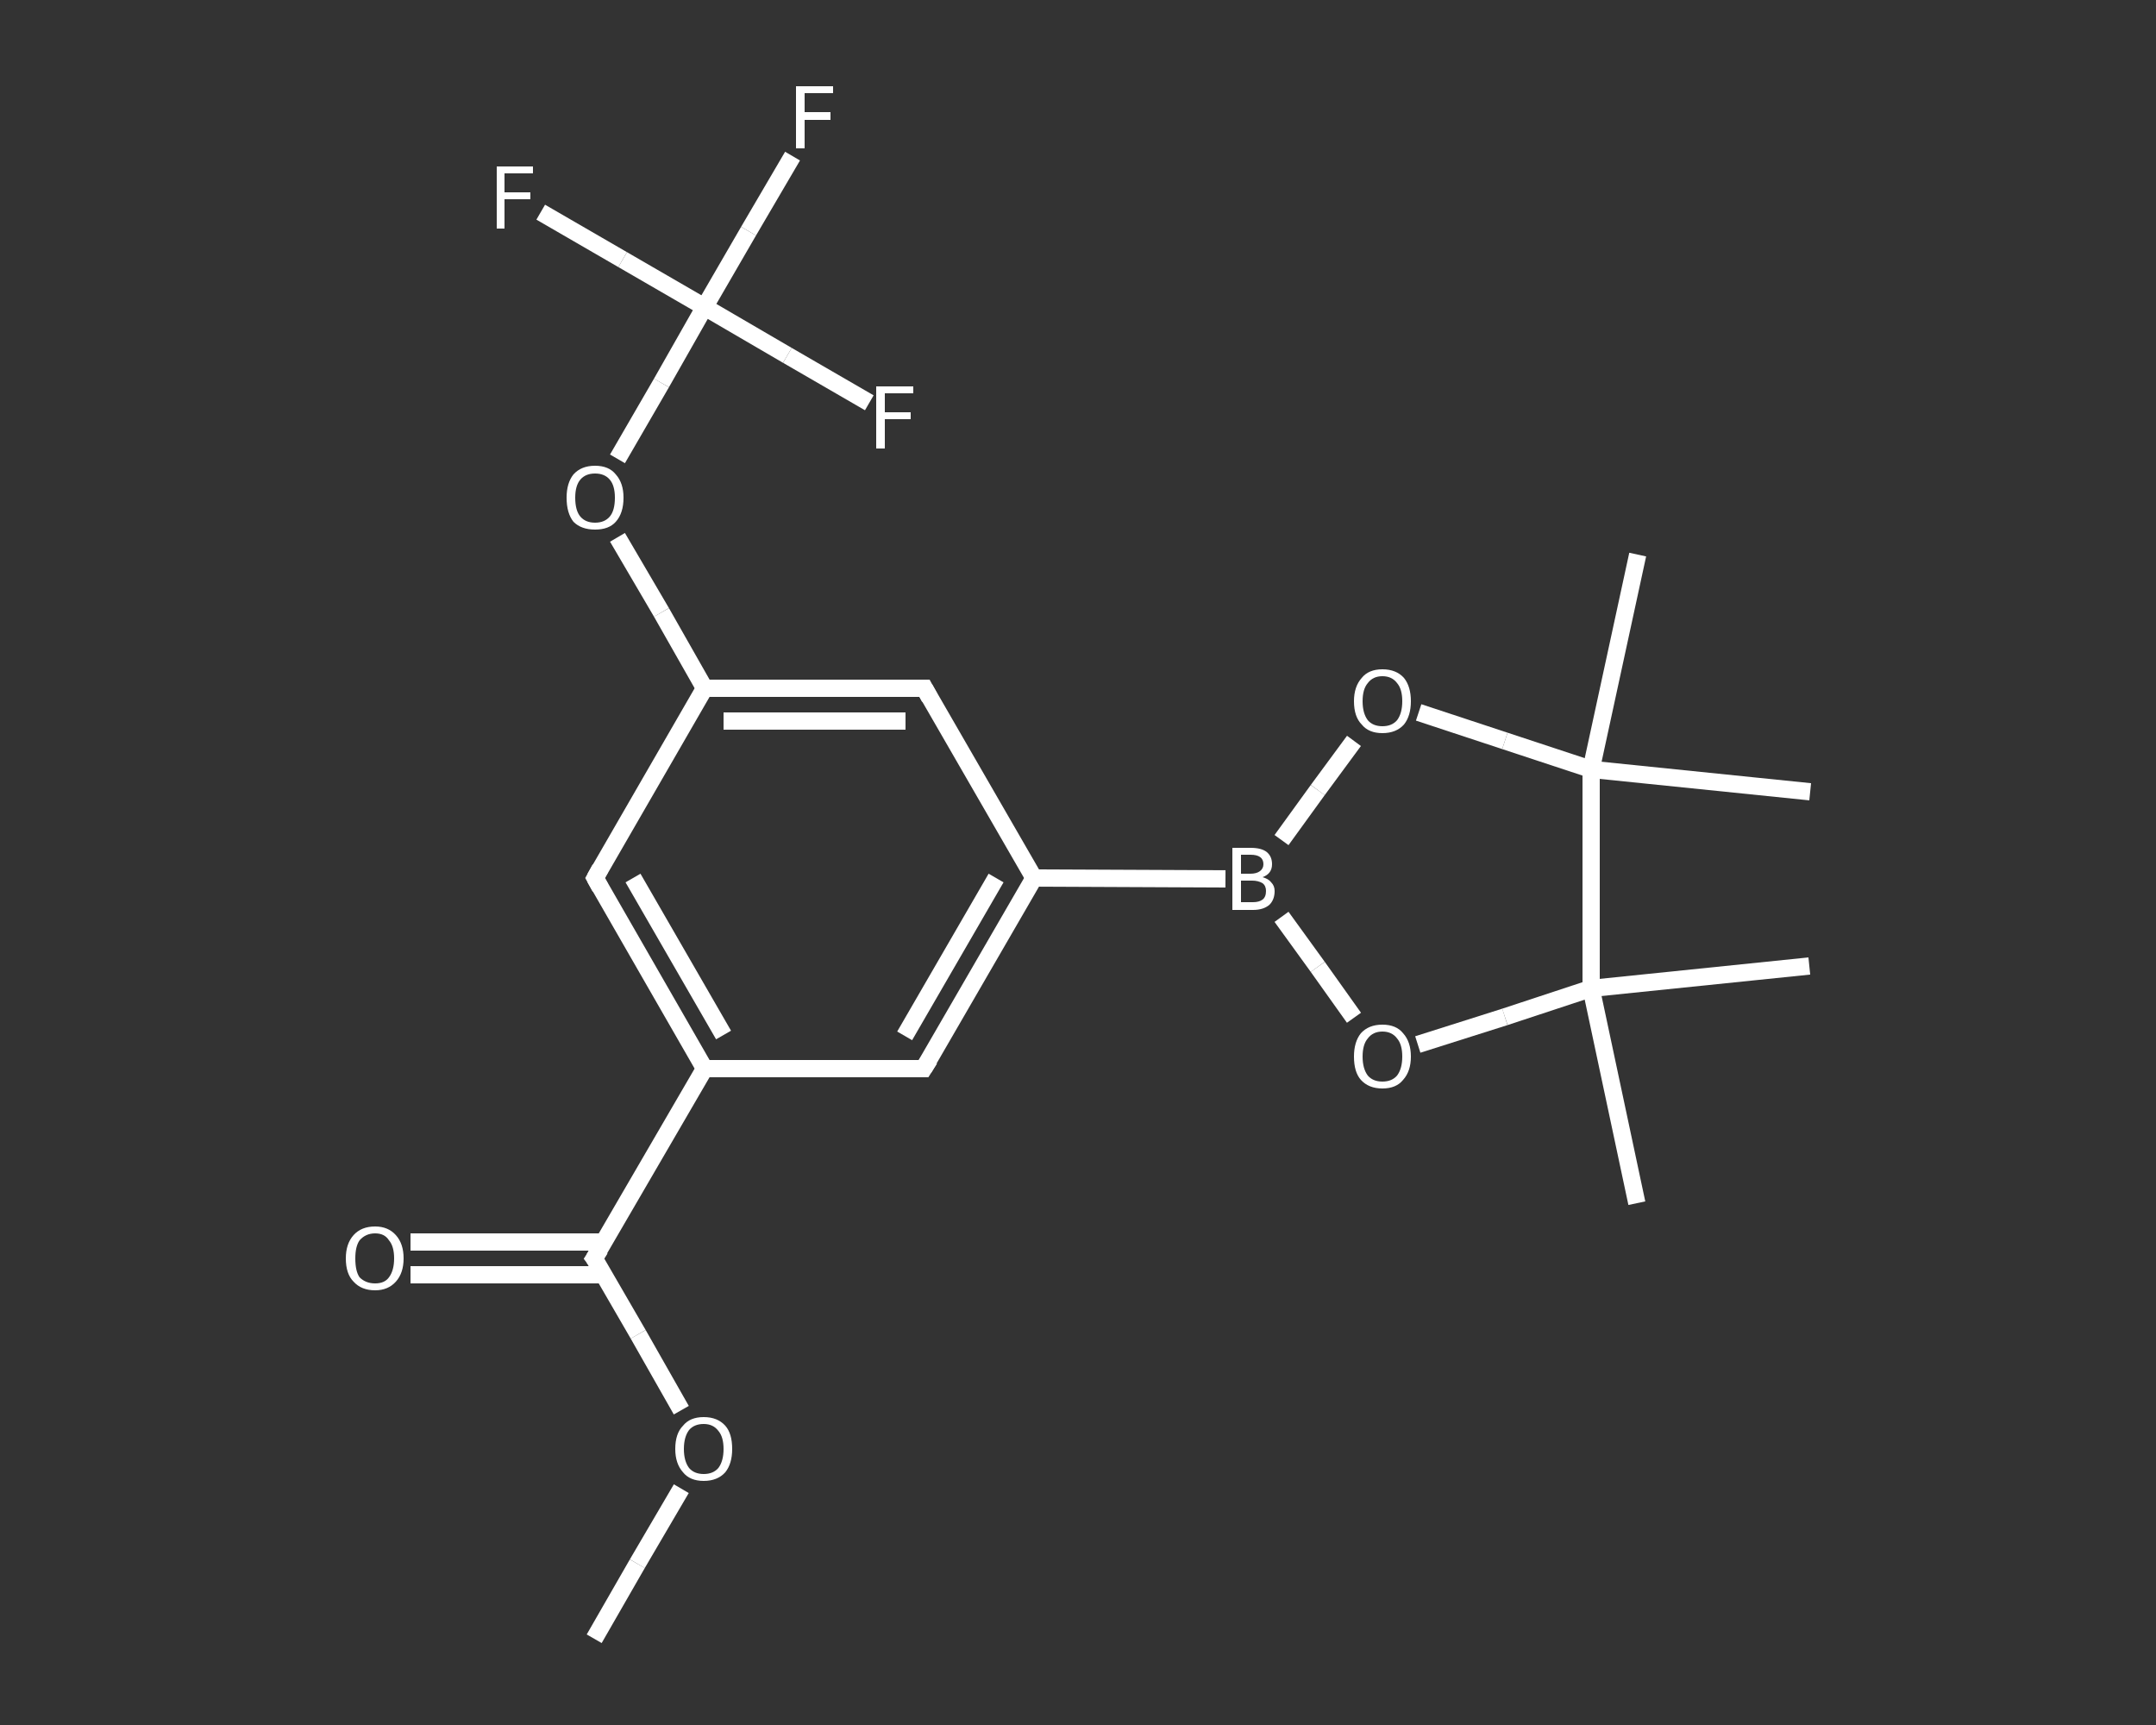 <?xml version='1.0' encoding='iso-8859-1'?>
<svg version='1.1' baseProfile='full'
              xmlns='http://www.w3.org/2000/svg'
                      xmlns:rdkit='http://www.rdkit.org/xml'
                      xmlns:xlink='http://www.w3.org/1999/xlink'
                  xml:space='preserve'
width='250px' height='200px' viewBox='0 0 250 200'>
<rect x="0" y="0" width="250" height="200" fill="#333333" stroke="none"/>
<!-- END OF HEADER -->
<rect style='opacity:1.0;fill:transparent;stroke:none' width='250.0' height='200.0' x='0.0' y='0.0'> </rect>
<path class='bond-0 atom-0 atom-1' d='M 68.9,190.0 L 73.9,181.3' style='fill:none;fill-rule:evenodd;stroke:#FFFFFF;stroke-width:2.0px;stroke-linecap:butt;stroke-linejoin:miter;stroke-opacity:1' />
<path class='bond-0 atom-0 atom-1' d='M 73.9,181.3 L 79.0,172.6' style='fill:none;fill-rule:evenodd;stroke:#FFFFFF;stroke-width:2.0px;stroke-linecap:butt;stroke-linejoin:miter;stroke-opacity:1' />
<path class='bond-1 atom-1 atom-2' d='M 79.0,163.5 L 74.0,154.7' style='fill:none;fill-rule:evenodd;stroke:#FFFFFF;stroke-width:2.0px;stroke-linecap:butt;stroke-linejoin:miter;stroke-opacity:1' />
<path class='bond-1 atom-1 atom-2' d='M 74.0,154.7 L 68.9,145.9' style='fill:none;fill-rule:evenodd;stroke:#FFFFFF;stroke-width:2.0px;stroke-linecap:butt;stroke-linejoin:miter;stroke-opacity:1' />
<path class='bond-2 atom-2 atom-3' d='M 70.0,144.0 L 58.8,144.0' style='fill:none;fill-rule:evenodd;stroke:#FFFFFF;stroke-width:2.0px;stroke-linecap:butt;stroke-linejoin:miter;stroke-opacity:1' />
<path class='bond-2 atom-2 atom-3' d='M 58.8,144.0 L 47.6,144.0' style='fill:none;fill-rule:evenodd;stroke:#FFFFFF;stroke-width:2.0px;stroke-linecap:butt;stroke-linejoin:miter;stroke-opacity:1' />
<path class='bond-2 atom-2 atom-3' d='M 70.0,147.8 L 58.8,147.8' style='fill:none;fill-rule:evenodd;stroke:#FFFFFF;stroke-width:2.0px;stroke-linecap:butt;stroke-linejoin:miter;stroke-opacity:1' />
<path class='bond-2 atom-2 atom-3' d='M 58.8,147.8 L 47.6,147.8' style='fill:none;fill-rule:evenodd;stroke:#FFFFFF;stroke-width:2.0px;stroke-linecap:butt;stroke-linejoin:miter;stroke-opacity:1' />
<path class='bond-3 atom-2 atom-4' d='M 68.9,145.9 L 81.7,123.9' style='fill:none;fill-rule:evenodd;stroke:#FFFFFF;stroke-width:2.0px;stroke-linecap:butt;stroke-linejoin:miter;stroke-opacity:1' />
<path class='bond-4 atom-4 atom-5' d='M 81.7,123.9 L 69.0,101.8' style='fill:none;fill-rule:evenodd;stroke:#FFFFFF;stroke-width:2.0px;stroke-linecap:butt;stroke-linejoin:miter;stroke-opacity:1' />
<path class='bond-4 atom-4 atom-5' d='M 83.9,120.0 L 73.4,101.8' style='fill:none;fill-rule:evenodd;stroke:#FFFFFF;stroke-width:2.0px;stroke-linecap:butt;stroke-linejoin:miter;stroke-opacity:1' />
<path class='bond-5 atom-5 atom-6' d='M 69.0,101.8 L 81.7,79.8' style='fill:none;fill-rule:evenodd;stroke:#FFFFFF;stroke-width:2.0px;stroke-linecap:butt;stroke-linejoin:miter;stroke-opacity:1' />
<path class='bond-6 atom-6 atom-7' d='M 81.7,79.8 L 76.7,71.0' style='fill:none;fill-rule:evenodd;stroke:#FFFFFF;stroke-width:2.0px;stroke-linecap:butt;stroke-linejoin:miter;stroke-opacity:1' />
<path class='bond-6 atom-6 atom-7' d='M 76.7,71.0 L 71.6,62.3' style='fill:none;fill-rule:evenodd;stroke:#FFFFFF;stroke-width:2.0px;stroke-linecap:butt;stroke-linejoin:miter;stroke-opacity:1' />
<path class='bond-7 atom-7 atom-8' d='M 71.6,53.2 L 76.7,44.4' style='fill:none;fill-rule:evenodd;stroke:#FFFFFF;stroke-width:2.0px;stroke-linecap:butt;stroke-linejoin:miter;stroke-opacity:1' />
<path class='bond-7 atom-7 atom-8' d='M 76.7,44.4 L 81.7,35.6' style='fill:none;fill-rule:evenodd;stroke:#FFFFFF;stroke-width:2.0px;stroke-linecap:butt;stroke-linejoin:miter;stroke-opacity:1' />
<path class='bond-8 atom-8 atom-9' d='M 81.7,35.6 L 86.8,26.8' style='fill:none;fill-rule:evenodd;stroke:#FFFFFF;stroke-width:2.0px;stroke-linecap:butt;stroke-linejoin:miter;stroke-opacity:1' />
<path class='bond-8 atom-8 atom-9' d='M 86.8,26.8 L 91.9,18.1' style='fill:none;fill-rule:evenodd;stroke:#FFFFFF;stroke-width:2.0px;stroke-linecap:butt;stroke-linejoin:miter;stroke-opacity:1' />
<path class='bond-9 atom-8 atom-10' d='M 81.7,35.6 L 72.2,30.1' style='fill:none;fill-rule:evenodd;stroke:#FFFFFF;stroke-width:2.0px;stroke-linecap:butt;stroke-linejoin:miter;stroke-opacity:1' />
<path class='bond-9 atom-8 atom-10' d='M 72.2,30.1 L 62.7,24.6' style='fill:none;fill-rule:evenodd;stroke:#FFFFFF;stroke-width:2.0px;stroke-linecap:butt;stroke-linejoin:miter;stroke-opacity:1' />
<path class='bond-10 atom-8 atom-11' d='M 81.7,35.6 L 91.3,41.2' style='fill:none;fill-rule:evenodd;stroke:#FFFFFF;stroke-width:2.0px;stroke-linecap:butt;stroke-linejoin:miter;stroke-opacity:1' />
<path class='bond-10 atom-8 atom-11' d='M 91.3,41.2 L 100.8,46.7' style='fill:none;fill-rule:evenodd;stroke:#FFFFFF;stroke-width:2.0px;stroke-linecap:butt;stroke-linejoin:miter;stroke-opacity:1' />
<path class='bond-11 atom-6 atom-12' d='M 81.7,79.8 L 107.2,79.8' style='fill:none;fill-rule:evenodd;stroke:#FFFFFF;stroke-width:2.0px;stroke-linecap:butt;stroke-linejoin:miter;stroke-opacity:1' />
<path class='bond-11 atom-6 atom-12' d='M 83.9,83.6 L 105.0,83.6' style='fill:none;fill-rule:evenodd;stroke:#FFFFFF;stroke-width:2.0px;stroke-linecap:butt;stroke-linejoin:miter;stroke-opacity:1' />
<path class='bond-12 atom-12 atom-13' d='M 107.2,79.8 L 119.9,101.8' style='fill:none;fill-rule:evenodd;stroke:#FFFFFF;stroke-width:2.0px;stroke-linecap:butt;stroke-linejoin:miter;stroke-opacity:1' />
<path class='bond-13 atom-13 atom-14' d='M 119.9,101.8 L 142.1,101.9' style='fill:none;fill-rule:evenodd;stroke:#FFFFFF;stroke-width:2.0px;stroke-linecap:butt;stroke-linejoin:miter;stroke-opacity:1' />
<path class='bond-14 atom-14 atom-15' d='M 148.6,97.4 L 152.8,91.6' style='fill:none;fill-rule:evenodd;stroke:#FFFFFF;stroke-width:2.0px;stroke-linecap:butt;stroke-linejoin:miter;stroke-opacity:1' />
<path class='bond-14 atom-14 atom-15' d='M 152.8,91.6 L 157.0,85.9' style='fill:none;fill-rule:evenodd;stroke:#FFFFFF;stroke-width:2.0px;stroke-linecap:butt;stroke-linejoin:miter;stroke-opacity:1' />
<path class='bond-15 atom-15 atom-16' d='M 164.5,82.6 L 174.5,85.9' style='fill:none;fill-rule:evenodd;stroke:#FFFFFF;stroke-width:2.0px;stroke-linecap:butt;stroke-linejoin:miter;stroke-opacity:1' />
<path class='bond-15 atom-15 atom-16' d='M 174.5,85.9 L 184.5,89.2' style='fill:none;fill-rule:evenodd;stroke:#FFFFFF;stroke-width:2.0px;stroke-linecap:butt;stroke-linejoin:miter;stroke-opacity:1' />
<path class='bond-16 atom-16 atom-17' d='M 184.5,89.2 L 189.9,64.3' style='fill:none;fill-rule:evenodd;stroke:#FFFFFF;stroke-width:2.0px;stroke-linecap:butt;stroke-linejoin:miter;stroke-opacity:1' />
<path class='bond-17 atom-16 atom-18' d='M 184.5,89.2 L 209.9,91.8' style='fill:none;fill-rule:evenodd;stroke:#FFFFFF;stroke-width:2.0px;stroke-linecap:butt;stroke-linejoin:miter;stroke-opacity:1' />
<path class='bond-18 atom-16 atom-19' d='M 184.5,89.2 L 184.5,114.6' style='fill:none;fill-rule:evenodd;stroke:#FFFFFF;stroke-width:2.0px;stroke-linecap:butt;stroke-linejoin:miter;stroke-opacity:1' />
<path class='bond-19 atom-19 atom-20' d='M 184.5,114.6 L 209.8,112.0' style='fill:none;fill-rule:evenodd;stroke:#FFFFFF;stroke-width:2.0px;stroke-linecap:butt;stroke-linejoin:miter;stroke-opacity:1' />
<path class='bond-20 atom-19 atom-21' d='M 184.5,114.6 L 189.8,139.5' style='fill:none;fill-rule:evenodd;stroke:#FFFFFF;stroke-width:2.0px;stroke-linecap:butt;stroke-linejoin:miter;stroke-opacity:1' />
<path class='bond-21 atom-19 atom-22' d='M 184.5,114.6 L 174.5,117.9' style='fill:none;fill-rule:evenodd;stroke:#FFFFFF;stroke-width:2.0px;stroke-linecap:butt;stroke-linejoin:miter;stroke-opacity:1' />
<path class='bond-21 atom-19 atom-22' d='M 174.5,117.9 L 164.4,121.1' style='fill:none;fill-rule:evenodd;stroke:#FFFFFF;stroke-width:2.0px;stroke-linecap:butt;stroke-linejoin:miter;stroke-opacity:1' />
<path class='bond-22 atom-13 atom-23' d='M 119.9,101.8 L 107.1,123.9' style='fill:none;fill-rule:evenodd;stroke:#FFFFFF;stroke-width:2.0px;stroke-linecap:butt;stroke-linejoin:miter;stroke-opacity:1' />
<path class='bond-22 atom-13 atom-23' d='M 115.5,101.8 L 104.9,120.1' style='fill:none;fill-rule:evenodd;stroke:#FFFFFF;stroke-width:2.0px;stroke-linecap:butt;stroke-linejoin:miter;stroke-opacity:1' />
<path class='bond-23 atom-23 atom-4' d='M 107.1,123.9 L 81.7,123.9' style='fill:none;fill-rule:evenodd;stroke:#FFFFFF;stroke-width:2.0px;stroke-linecap:butt;stroke-linejoin:miter;stroke-opacity:1' />
<path class='bond-24 atom-22 atom-14' d='M 157.0,118.0 L 152.8,112.1' style='fill:none;fill-rule:evenodd;stroke:#FFFFFF;stroke-width:2.0px;stroke-linecap:butt;stroke-linejoin:miter;stroke-opacity:1' />
<path class='bond-24 atom-22 atom-14' d='M 152.8,112.1 L 148.6,106.3' style='fill:none;fill-rule:evenodd;stroke:#FFFFFF;stroke-width:2.0px;stroke-linecap:butt;stroke-linejoin:miter;stroke-opacity:1' />
<path d='M 69.2,146.3 L 68.9,145.9 L 69.6,144.8' style='fill:none;stroke:#FFFFFF;stroke-width:2.0px;stroke-linecap:butt;stroke-linejoin:miter;stroke-opacity:1;' />
<path d='M 69.6,102.9 L 69.0,101.8 L 69.6,100.7' style='fill:none;stroke:#FFFFFF;stroke-width:2.0px;stroke-linecap:butt;stroke-linejoin:miter;stroke-opacity:1;' />
<path d='M 105.9,79.8 L 107.2,79.8 L 107.8,80.9' style='fill:none;stroke:#FFFFFF;stroke-width:2.0px;stroke-linecap:butt;stroke-linejoin:miter;stroke-opacity:1;' />
<path d='M 107.8,122.8 L 107.1,123.9 L 105.9,123.9' style='fill:none;stroke:#FFFFFF;stroke-width:2.0px;stroke-linecap:butt;stroke-linejoin:miter;stroke-opacity:1;' />
<path class='atom-1' d='M 78.3 168.0
Q 78.3 166.2, 79.2 165.3
Q 80.0 164.3, 81.6 164.3
Q 83.2 164.3, 84.1 165.3
Q 84.9 166.2, 84.9 168.0
Q 84.9 169.7, 84.1 170.7
Q 83.2 171.7, 81.6 171.7
Q 80.0 171.7, 79.2 170.7
Q 78.3 169.7, 78.3 168.0
M 81.6 170.9
Q 82.7 170.9, 83.3 170.2
Q 83.9 169.4, 83.9 168.0
Q 83.9 166.6, 83.3 165.9
Q 82.7 165.1, 81.6 165.1
Q 80.5 165.1, 79.9 165.8
Q 79.3 166.6, 79.3 168.0
Q 79.3 169.4, 79.9 170.2
Q 80.5 170.9, 81.6 170.9
' fill='#FFFFFF'/>
<path class='atom-3' d='M 40.1 145.9
Q 40.1 144.2, 41.0 143.2
Q 41.9 142.2, 43.5 142.2
Q 45.0 142.2, 45.9 143.2
Q 46.8 144.2, 46.8 145.9
Q 46.8 147.6, 45.9 148.6
Q 45.0 149.6, 43.5 149.6
Q 41.9 149.6, 41.0 148.6
Q 40.1 147.7, 40.1 145.9
M 43.5 148.8
Q 44.6 148.8, 45.1 148.1
Q 45.7 147.3, 45.7 145.9
Q 45.7 144.5, 45.1 143.8
Q 44.6 143.0, 43.5 143.0
Q 42.4 143.0, 41.7 143.8
Q 41.2 144.5, 41.2 145.9
Q 41.2 147.4, 41.7 148.1
Q 42.4 148.8, 43.5 148.8
' fill='#FFFFFF'/>
<path class='atom-7' d='M 65.7 57.7
Q 65.7 56.0, 66.5 55.0
Q 67.4 54.0, 69.0 54.0
Q 70.6 54.0, 71.4 55.0
Q 72.3 56.0, 72.3 57.7
Q 72.3 59.5, 71.4 60.5
Q 70.6 61.4, 69.0 61.4
Q 67.4 61.4, 66.5 60.5
Q 65.7 59.5, 65.7 57.7
M 69.0 60.6
Q 70.1 60.6, 70.7 59.9
Q 71.3 59.2, 71.3 57.7
Q 71.3 56.3, 70.7 55.6
Q 70.1 54.9, 69.0 54.9
Q 67.9 54.9, 67.3 55.6
Q 66.7 56.3, 66.7 57.7
Q 66.7 59.2, 67.3 59.9
Q 67.9 60.6, 69.0 60.6
' fill='#FFFFFF'/>
<path class='atom-9' d='M 92.3 10.0
L 96.6 10.0
L 96.6 10.8
L 93.3 10.8
L 93.3 13.0
L 96.3 13.0
L 96.3 13.9
L 93.3 13.9
L 93.3 17.2
L 92.3 17.2
L 92.3 10.0
' fill='#FFFFFF'/>
<path class='atom-10' d='M 57.6 19.3
L 61.8 19.3
L 61.8 20.1
L 58.5 20.1
L 58.5 22.3
L 61.5 22.3
L 61.5 23.1
L 58.5 23.1
L 58.5 26.5
L 57.6 26.5
L 57.6 19.3
' fill='#FFFFFF'/>
<path class='atom-11' d='M 101.6 44.8
L 105.9 44.8
L 105.9 45.6
L 102.6 45.6
L 102.6 47.8
L 105.6 47.8
L 105.6 48.6
L 102.6 48.6
L 102.6 52.0
L 101.6 52.0
L 101.6 44.8
' fill='#FFFFFF'/>
<path class='atom-14' d='M 146.4 101.7
Q 147.1 101.9, 147.4 102.3
Q 147.8 102.7, 147.8 103.3
Q 147.8 104.3, 147.2 104.9
Q 146.5 105.5, 145.3 105.5
L 142.9 105.5
L 142.9 98.3
L 145.0 98.3
Q 146.3 98.3, 146.9 98.8
Q 147.5 99.3, 147.5 100.2
Q 147.5 101.3, 146.4 101.7
M 143.9 99.1
L 143.9 101.3
L 145.0 101.3
Q 145.7 101.3, 146.1 101.0
Q 146.5 100.7, 146.5 100.2
Q 146.5 99.1, 145.0 99.1
L 143.9 99.1
M 145.3 104.6
Q 146.0 104.6, 146.4 104.3
Q 146.8 104.0, 146.8 103.3
Q 146.8 102.7, 146.4 102.4
Q 145.9 102.1, 145.2 102.1
L 143.9 102.1
L 143.9 104.6
L 145.3 104.6
' fill='#FFFFFF'/>
<path class='atom-15' d='M 157.0 81.3
Q 157.0 79.6, 157.9 78.6
Q 158.7 77.6, 160.3 77.6
Q 161.9 77.6, 162.8 78.6
Q 163.6 79.6, 163.6 81.3
Q 163.6 83.0, 162.8 84.0
Q 161.9 85.0, 160.3 85.0
Q 158.7 85.0, 157.9 84.0
Q 157.0 83.1, 157.0 81.3
M 160.3 84.2
Q 161.4 84.2, 162.0 83.5
Q 162.6 82.7, 162.6 81.3
Q 162.6 79.9, 162.0 79.2
Q 161.4 78.4, 160.3 78.4
Q 159.2 78.4, 158.6 79.2
Q 158.0 79.9, 158.0 81.3
Q 158.0 82.7, 158.6 83.5
Q 159.2 84.2, 160.3 84.2
' fill='#FFFFFF'/>
<path class='atom-22' d='M 157.0 122.5
Q 157.0 120.8, 157.8 119.8
Q 158.7 118.8, 160.3 118.8
Q 161.9 118.8, 162.7 119.8
Q 163.6 120.8, 163.6 122.5
Q 163.6 124.2, 162.7 125.2
Q 161.9 126.2, 160.3 126.2
Q 158.7 126.2, 157.8 125.2
Q 157.0 124.3, 157.0 122.5
M 160.3 125.4
Q 161.4 125.4, 162.0 124.7
Q 162.6 123.9, 162.6 122.5
Q 162.6 121.1, 162.0 120.4
Q 161.4 119.6, 160.3 119.6
Q 159.2 119.6, 158.6 120.4
Q 158.0 121.1, 158.0 122.5
Q 158.0 123.9, 158.6 124.7
Q 159.2 125.4, 160.3 125.4
' fill='#FFFFFF'/>
</svg>
